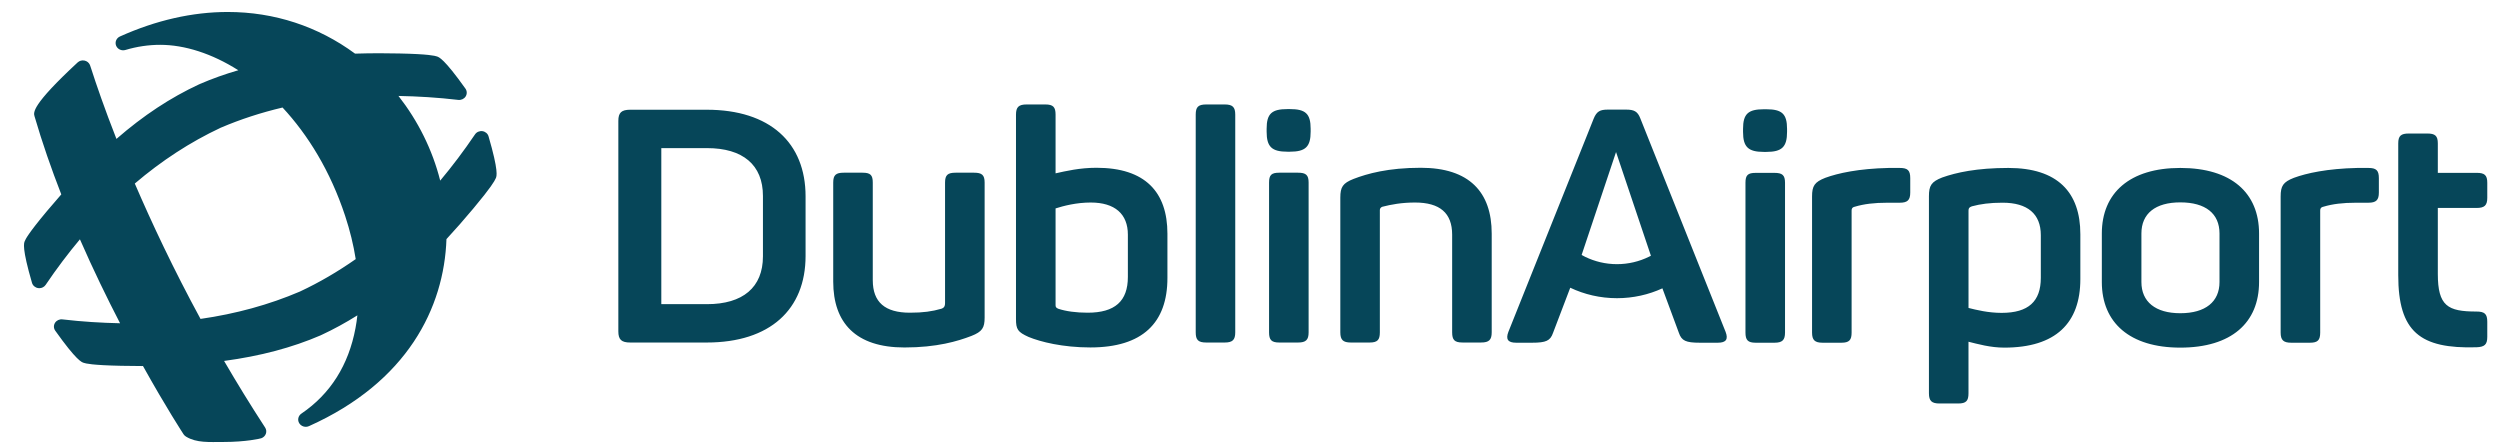 <svg width="101" height="18" viewBox="0 0 101 18" fill="none" xmlns="http://www.w3.org/2000/svg">
<path fill-rule="evenodd" clip-rule="evenodd" d="M28.55 4.433H25.463C25.105 4.433 24.981 4.553 24.981 4.883V13.388C24.981 13.719 25.105 13.838 25.463 13.838H28.55C31.112 13.838 32.545 12.5 32.545 10.341V7.931C32.545 5.771 31.112 4.433 28.55 4.433ZM30.823 10.355C30.823 11.613 30.009 12.288 28.563 12.288H26.717V5.984H28.563C30.01 5.984 30.823 6.659 30.823 7.917V10.355ZM39.351 6.977H38.607C38.29 6.977 38.18 7.069 38.18 7.375V12.249C38.18 12.355 38.153 12.434 38.029 12.474C37.656 12.581 37.299 12.633 36.761 12.633C35.755 12.633 35.26 12.21 35.26 11.322V7.375C35.26 7.07 35.163 6.977 34.847 6.977H34.089C33.772 6.977 33.662 7.069 33.662 7.375V11.374C33.662 13.044 34.571 14.038 36.541 14.038C37.85 14.038 38.691 13.785 39.242 13.573C39.682 13.401 39.779 13.243 39.779 12.831V7.375C39.779 7.069 39.668 6.977 39.351 6.977ZM44.298 6.778C43.623 6.778 43.058 6.911 42.645 7.003V4.63C42.645 4.326 42.548 4.22 42.231 4.22H41.474C41.157 4.22 41.046 4.326 41.046 4.63V12.885C41.046 13.308 41.115 13.414 41.556 13.613C42.039 13.812 42.934 14.037 44.051 14.037C46.159 14.037 47.164 13.043 47.164 11.229V9.44C47.163 7.759 46.268 6.778 44.298 6.778ZM45.566 11.189C45.566 12.169 45.042 12.633 43.94 12.633C43.485 12.633 43.072 12.579 42.755 12.474C42.659 12.434 42.645 12.394 42.645 12.328V8.42C42.976 8.315 43.486 8.182 44.064 8.182C45.043 8.182 45.566 8.646 45.566 9.48V11.189H45.566ZM49.478 4.22H48.734C48.404 4.22 48.307 4.326 48.307 4.63V13.427C48.307 13.731 48.404 13.838 48.734 13.838H49.478C49.795 13.838 49.904 13.731 49.904 13.427V4.63C49.905 4.326 49.795 4.22 49.478 4.22ZM52.44 6.977H51.683C51.366 6.977 51.27 7.069 51.27 7.375V13.428C51.27 13.732 51.366 13.838 51.683 13.838H52.44C52.758 13.838 52.868 13.732 52.868 13.428V7.374C52.868 7.069 52.758 6.977 52.44 6.977ZM52.11 4.407H52.013C51.379 4.407 51.172 4.592 51.172 5.202V5.321C51.172 5.93 51.379 6.129 52.013 6.129H52.11C52.743 6.129 52.95 5.93 52.95 5.321V5.202C52.95 4.593 52.743 4.407 52.11 4.407ZM57.4 6.778C56.077 6.778 55.237 7.016 54.685 7.228C54.245 7.401 54.149 7.559 54.149 7.984V13.427C54.149 13.731 54.259 13.838 54.575 13.838H55.333C55.65 13.838 55.746 13.731 55.746 13.427V8.486C55.746 8.433 55.774 8.381 55.843 8.354C56.201 8.262 56.628 8.182 57.166 8.182C58.171 8.182 58.667 8.605 58.667 9.48V13.427C58.667 13.731 58.763 13.837 59.081 13.837H59.839C60.155 13.837 60.265 13.731 60.265 13.427V9.44C60.267 7.759 59.357 6.778 57.4 6.778ZM19.492 5.299C19.374 5.282 19.255 5.333 19.19 5.43C18.741 6.094 18.271 6.716 17.784 7.297C17.472 6.054 16.888 4.885 16.098 3.876C16.88 3.891 17.686 3.939 18.514 4.036C18.633 4.05 18.749 3.996 18.812 3.897C18.874 3.799 18.871 3.674 18.803 3.579C17.939 2.366 17.733 2.305 17.646 2.279C17.57 2.255 17.339 2.185 16.114 2.16L16.087 2.16C15.822 2.154 15.559 2.151 15.306 2.151C14.979 2.151 14.663 2.158 14.352 2.167C14.351 2.167 14.35 2.166 14.35 2.166C14.348 2.166 14.346 2.166 14.343 2.166C12.849 1.066 11.085 0.484 9.201 0.484C7.775 0.484 6.31 0.816 4.847 1.473C4.701 1.538 4.633 1.701 4.691 1.845C4.749 1.989 4.913 2.065 5.067 2.019C5.527 1.881 6 1.811 6.472 1.811C7.455 1.811 8.557 2.159 9.628 2.838C9.085 2.995 8.569 3.18 8.075 3.393L8.06 3.402L8.042 3.408C6.889 3.944 5.801 4.658 4.704 5.612C4.224 4.389 3.888 3.41 3.678 2.755C3.653 2.676 3.637 2.631 3.633 2.623C3.594 2.533 3.512 2.466 3.413 2.447C3.313 2.426 3.21 2.455 3.137 2.522C1.266 4.257 1.35 4.545 1.395 4.699C1.707 5.769 2.077 6.829 2.476 7.854C2.288 8.068 2.099 8.287 1.907 8.516L1.893 8.533C1.124 9.452 1.03 9.67 1.001 9.74C0.965 9.821 0.881 10.014 1.293 11.428C1.325 11.538 1.423 11.622 1.542 11.639L1.588 11.643C1.69 11.643 1.787 11.593 1.844 11.509C2.286 10.854 2.749 10.242 3.229 9.668C3.767 10.898 4.324 12.042 4.851 13.06C4.095 13.043 3.318 12.997 2.521 12.903C2.401 12.889 2.286 12.943 2.223 13.042C2.161 13.14 2.164 13.265 2.232 13.36C3.095 14.573 3.301 14.635 3.388 14.66C3.464 14.684 3.696 14.754 4.921 14.779H4.947C5.211 14.785 5.474 14.788 5.727 14.788C5.744 14.788 5.759 14.787 5.776 14.787C5.776 14.787 5.776 14.787 5.777 14.788C6.715 16.472 7.401 17.523 7.418 17.548C7.444 17.587 7.48 17.618 7.52 17.642C7.942 17.898 8.45 17.856 9.023 17.856C9.958 17.856 10.526 17.716 10.556 17.705C10.643 17.674 10.711 17.608 10.741 17.524C10.771 17.44 10.76 17.348 10.711 17.273C10.113 16.355 9.562 15.456 9.053 14.582C10.517 14.385 11.799 14.046 12.958 13.546L12.974 13.536L12.991 13.53C13.483 13.301 13.964 13.038 14.438 12.74C14.419 12.915 14.394 13.086 14.362 13.255C14.082 14.752 13.347 15.915 12.176 16.71C12.047 16.798 12.009 16.966 12.088 17.097C12.145 17.19 12.247 17.244 12.353 17.244C12.396 17.244 12.44 17.234 12.482 17.216C16.461 15.432 17.942 12.428 18.037 9.66C18.393 9.275 18.755 8.864 19.124 8.422L19.141 8.401C19.829 7.579 19.978 7.321 20.031 7.199C20.067 7.117 20.15 6.925 19.738 5.511C19.707 5.4 19.611 5.317 19.492 5.299ZM12.128 11.773L12.121 11.777L12.113 11.78C10.872 12.311 9.529 12.679 8.101 12.884C7.008 10.872 6.137 9.019 5.446 7.415C6.529 6.492 7.684 5.739 8.905 5.166L8.912 5.161L8.92 5.159C9.712 4.82 10.545 4.55 11.415 4.344C12.444 5.451 13.345 6.91 13.943 8.719C14.138 9.309 14.281 9.895 14.371 10.468C13.65 10.972 12.903 11.41 12.128 11.773ZM71.357 4.414H71.26C70.626 4.414 70.419 4.599 70.419 5.209V5.328C70.419 5.937 70.626 6.137 71.26 6.137H71.357C71.991 6.137 72.197 5.937 72.197 5.328V5.209C72.197 4.599 71.991 4.414 71.357 4.414ZM71.688 6.984H70.93C70.613 6.984 70.517 7.076 70.517 7.382V13.435C70.517 13.739 70.613 13.846 70.93 13.846H71.688C72.005 13.846 72.115 13.739 72.115 13.435V7.381C72.115 7.076 72.005 6.984 71.688 6.984ZM76.748 6.785H76.307C75.081 6.812 74.254 6.997 73.744 7.183C73.304 7.355 73.207 7.514 73.207 7.938V13.435C73.207 13.739 73.317 13.846 73.634 13.846H74.392C74.709 13.846 74.805 13.739 74.805 13.435V8.507C74.805 8.441 74.819 8.375 74.943 8.349C75.3 8.242 75.714 8.19 76.251 8.19H76.748C77.064 8.19 77.174 8.084 77.174 7.779V7.196C77.175 6.878 77.065 6.785 76.748 6.785ZM81.139 6.785C79.858 6.785 79.031 6.97 78.466 7.17C78.025 7.342 77.929 7.5 77.929 7.925V15.891C77.929 16.195 78.039 16.301 78.356 16.301H79.113C79.431 16.301 79.527 16.195 79.527 15.891V13.806C79.899 13.898 80.409 14.044 80.974 14.044C83.055 14.044 84.046 13.05 84.046 11.276V9.461C84.046 7.765 83.124 6.785 81.139 6.785ZM82.449 11.223C82.449 12.176 81.952 12.64 80.864 12.64C80.326 12.64 79.845 12.521 79.528 12.441V8.507C79.528 8.414 79.555 8.374 79.665 8.335C80.01 8.242 80.395 8.189 80.905 8.189C81.911 8.189 82.449 8.639 82.449 9.5V11.223V11.223ZM88.083 6.785C86.044 6.785 84.914 7.792 84.914 9.434V11.395C84.914 13.038 86.044 14.044 88.083 14.044C90.149 14.044 91.266 13.038 91.266 11.395V9.434C91.266 7.792 90.15 6.785 88.083 6.785ZM89.668 11.395C89.668 12.19 89.103 12.654 88.084 12.654C87.078 12.654 86.513 12.19 86.513 11.395V9.434C86.513 8.626 87.078 8.176 88.084 8.176C89.103 8.176 89.668 8.626 89.668 9.434V11.395ZM95.68 6.785H95.239C94.012 6.812 93.185 6.997 92.676 7.183C92.235 7.355 92.138 7.514 92.138 7.938V13.435C92.138 13.739 92.249 13.846 92.565 13.846H93.323C93.64 13.846 93.736 13.739 93.736 13.435V8.507C93.736 8.441 93.75 8.375 93.874 8.349C94.232 8.242 94.645 8.19 95.183 8.19H95.679C95.996 8.19 96.106 8.084 96.106 7.779V7.196C96.107 6.878 95.996 6.785 95.68 6.785ZM100.059 8.401C100.375 8.401 100.486 8.295 100.486 7.991V7.381C100.486 7.076 100.375 6.983 100.059 6.983H98.488V5.792C98.488 5.487 98.378 5.394 98.061 5.394H97.317C97 5.394 96.889 5.487 96.889 5.792V11.116C96.889 13.408 97.772 14.096 100.045 14.03C100.375 14.017 100.486 13.925 100.486 13.607V12.997C100.486 12.679 100.375 12.586 100.045 12.586C98.887 12.586 98.488 12.362 98.488 11.063V8.401H100.059V8.401ZM68.588 10.59L67.951 8.994L66.539 5.459L66.27 4.785C66.16 4.494 66.008 4.428 65.691 4.428H64.961C64.644 4.428 64.506 4.494 64.382 4.799L64.12 5.457L62.702 8.998L62.065 10.591L60.938 13.409C60.828 13.7 60.91 13.846 61.255 13.846H61.888C62.467 13.846 62.632 13.766 62.743 13.448L63.438 11.624C64.008 11.895 64.648 12.047 65.326 12.047C65.982 12.047 66.605 11.904 67.161 11.649L67.827 13.448C67.937 13.766 68.103 13.846 68.681 13.846H69.398C69.743 13.846 69.825 13.7 69.715 13.409L68.588 10.59ZM66.613 10.375C66.226 10.564 65.789 10.672 65.326 10.672C64.863 10.672 64.426 10.564 64.039 10.375C63.991 10.352 63.944 10.326 63.898 10.3L65.288 6.142L66.697 10.332C66.668 10.347 66.641 10.361 66.613 10.375Z" fill="#064659"/>
</svg>
